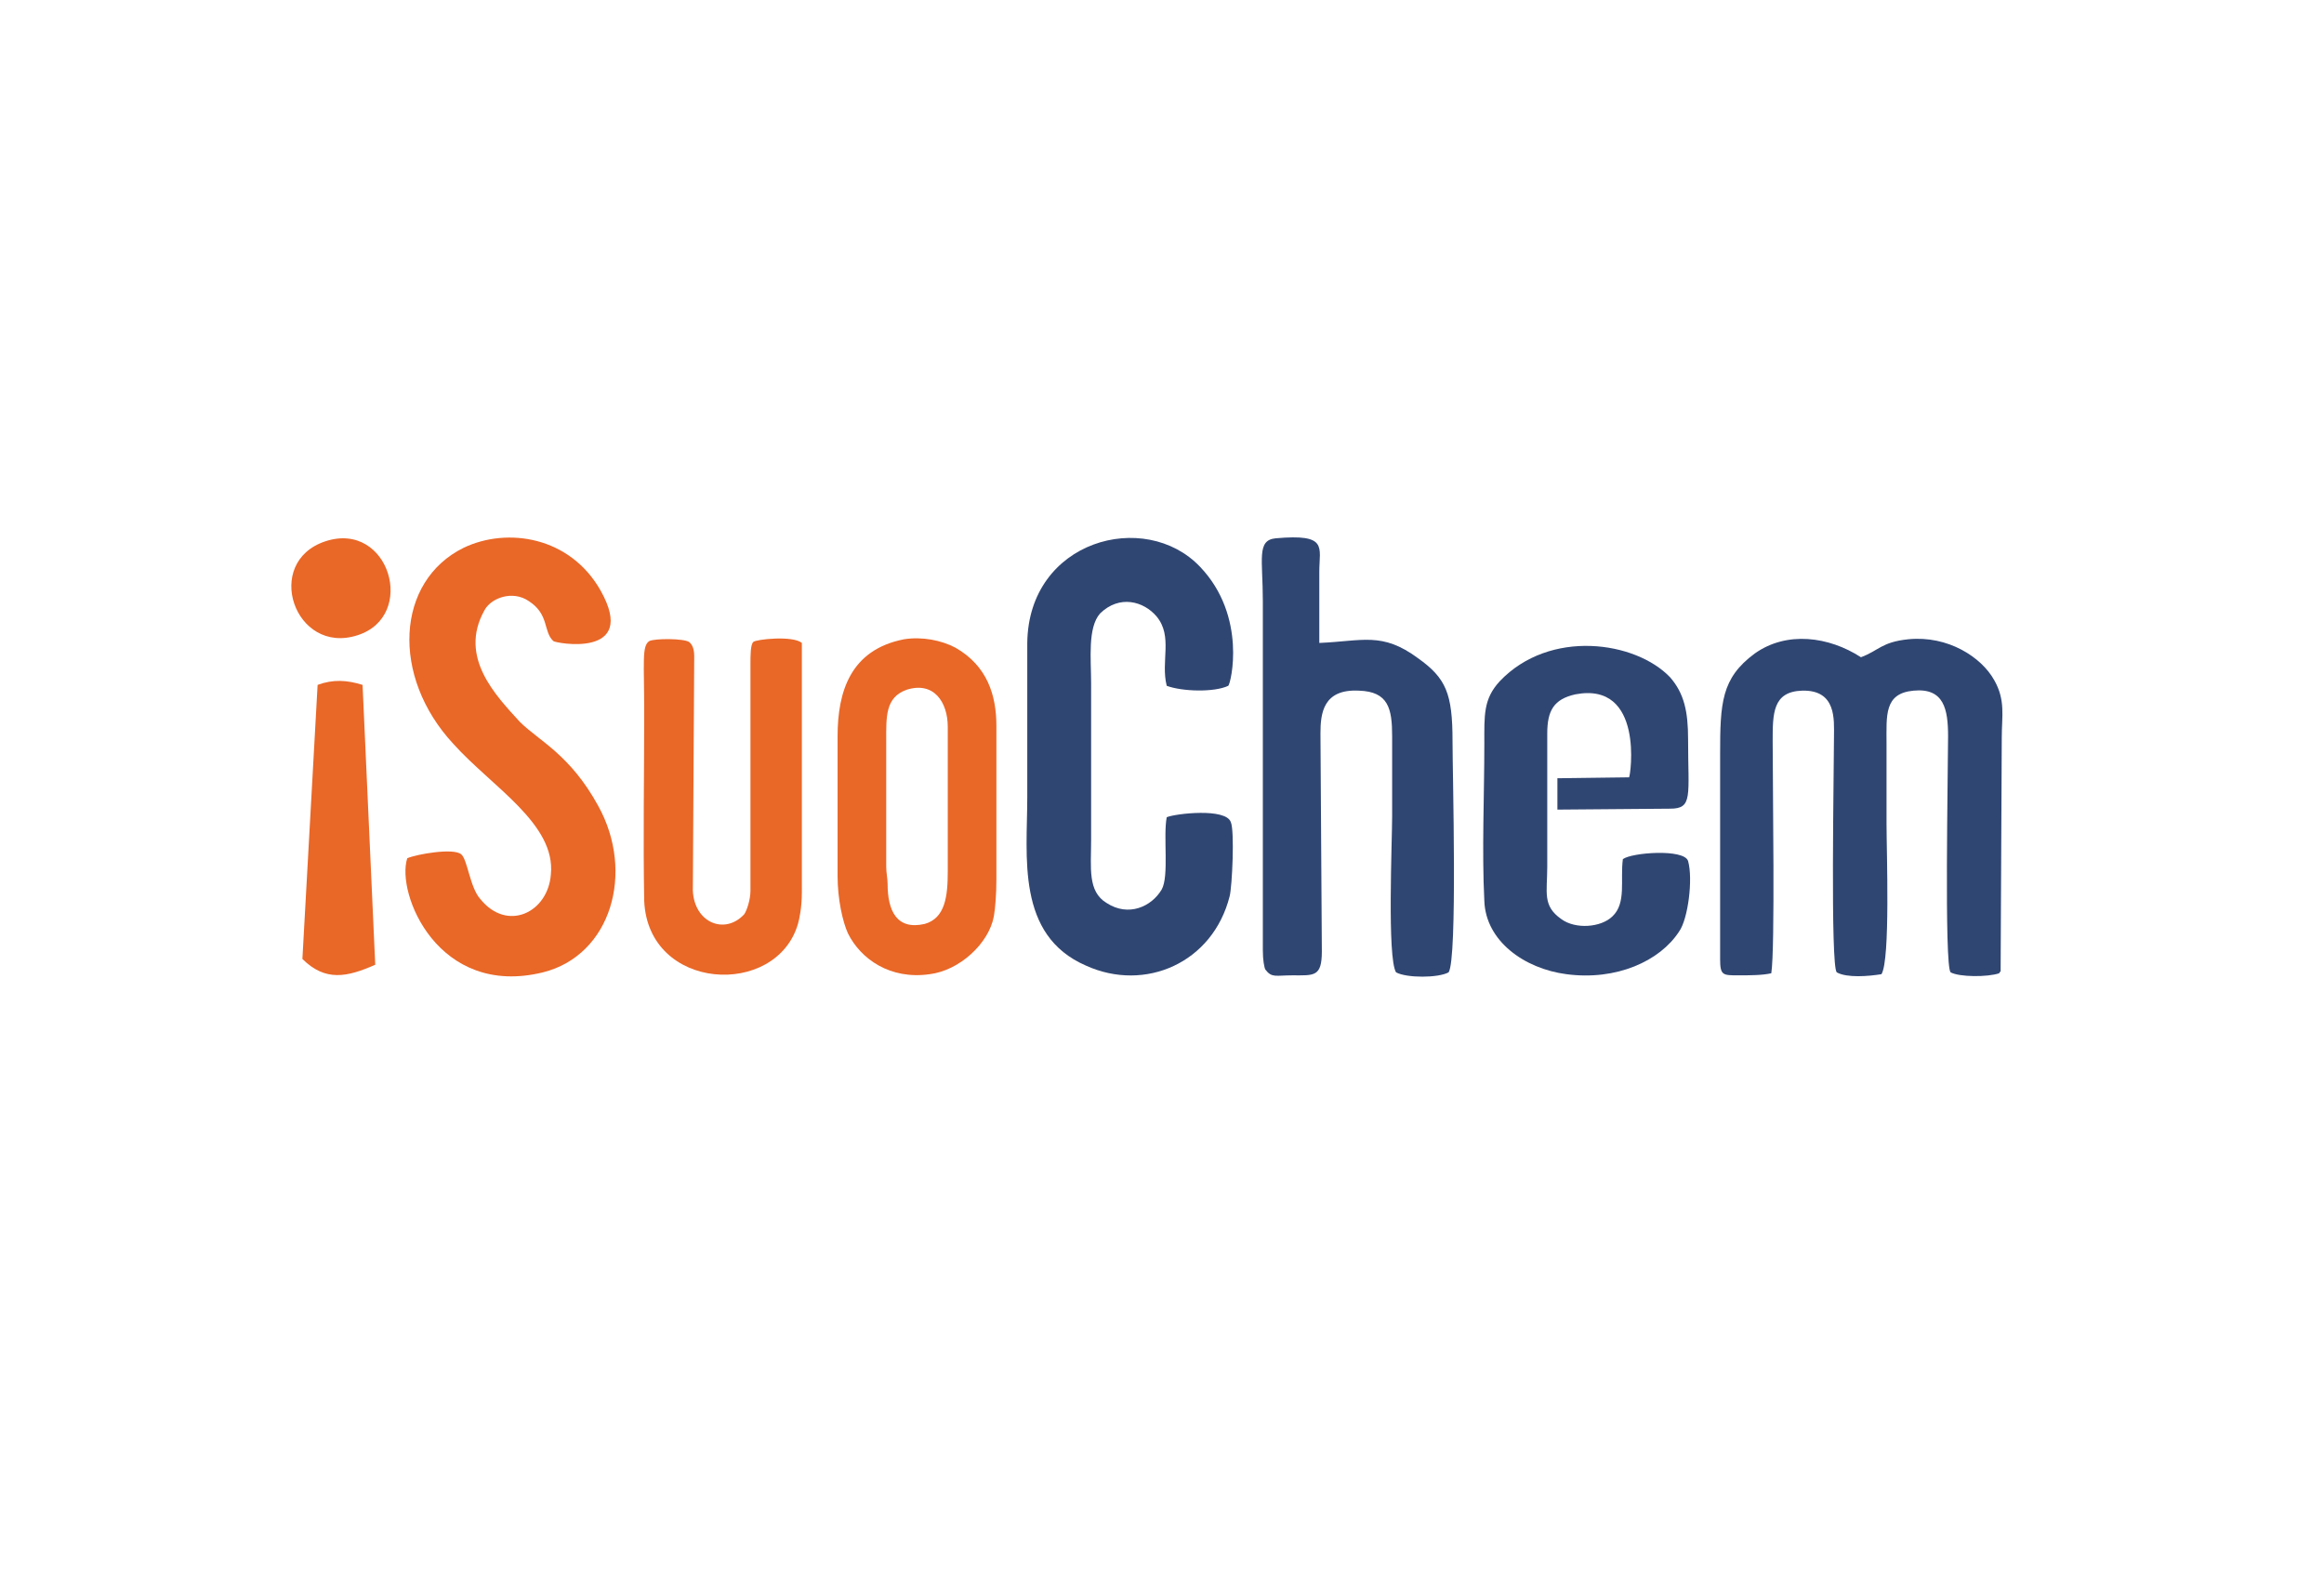 <?xml version="1.0" encoding="UTF-8"?>
<!DOCTYPE svg PUBLIC "-//W3C//DTD SVG 1.1//EN" "http://www.w3.org/Graphics/SVG/1.1/DTD/svg11.dtd">
<!-- Creator: CorelDRAW 2018 (64 bitů) -->
<svg xmlns="http://www.w3.org/2000/svg" xml:space="preserve" width="375px" height="256px" version="1.1" style="shape-rendering:geometricPrecision; text-rendering:geometricPrecision; image-rendering:optimizeQuality; fill-rule:evenodd; clip-rule:evenodd"
viewBox="0 0 100.83 68.75"
 xmlns:xlink="http://www.w3.org/1999/xlink">
 <defs>
  <style type="text/css">
   <![CDATA[
    .fil2 {fill:#E96727}
    .fil1 {fill:#304672}
    .fil0 {fill:white}
   ]]>
  </style>
 </defs>
 <g id="Vrstva_x0020_1">
  <rect class="fil0" width="100.83" height="68.75"/>
  <path class="fil1" d="M76.85 42.18c0.17,-1.07 0.06,-7.97 0.06,-10.07 0,-1.2 0,-2.15 1.28,-2.19 1.5,-0.04 1.38,1.28 1.38,1.98 0,1.49 -0.16,9.95 0.12,10.24 0.44,0.25 1.39,0.17 1.94,0.08 0.39,-0.62 0.22,-5.32 0.22,-6.52 0,-1.16 0,-2.31 0,-3.47 0,-1.24 -0.11,-2.19 1.17,-2.31 1.33,-0.13 1.5,0.82 1.5,1.98 0,1.53 -0.17,9.95 0.11,10.24 0.39,0.21 1.61,0.21 2.11,0.04 0,-0.04 0.06,-0.08 0.06,-0.08l0.05 -10.16c0,-0.91 0.17,-1.61 -0.33,-2.48 -0.55,-0.99 -2,-1.94 -3.72,-1.77 -1.17,0.12 -1.28,0.49 -2.06,0.78 -1.39,-0.9 -3.22,-1.15 -4.61,-0.16 -1.45,1.07 -1.5,2.15 -1.5,4.38l0 8.87c0,0.71 0.11,0.71 0.78,0.71 0.5,0 1.05,0 1.44,-0.09z"/>
  <path class="fil1" d="M50.62 35.41c-0.16,0.83 0.11,2.56 -0.22,3.14 -0.44,0.74 -1.44,1.2 -2.39,0.58 -0.83,-0.5 -0.67,-1.53 -0.67,-2.73 0,-1.15 0,-2.31 0,-3.47 0,-1.11 0,-2.23 0,-3.34 0,-1.03 -0.16,-2.4 0.39,-3.02 0.84,-0.82 1.89,-0.53 2.45,0.13 0.72,0.87 0.17,1.94 0.44,3.01 0.67,0.25 2.06,0.29 2.67,0 0.11,-0.08 0.83,-3.01 -1.22,-5.16 -2.39,-2.52 -7.45,-1.16 -7.5,3.3 0,2.23 0,4.46 0,6.69 0,2.56 -0.5,5.99 2.55,7.31 2.56,1.16 5.5,-0.12 6.23,-3.01 0.11,-0.42 0.22,-2.85 0.05,-3.22 -0.22,-0.62 -2.39,-0.37 -2.78,-0.21z"/>
  <path class="fil1" d="M54.9 42.02c0.28,0.37 0.45,0.25 1.17,0.25 0.94,0 1.28,0.08 1.28,-1.04l-0.06 -9.45c0,-0.87 0.11,-1.94 1.67,-1.86 1.28,0.04 1.44,0.78 1.44,1.98 0,1.16 0,2.31 0,3.47 0,1.07 -0.22,6.15 0.17,6.77 0.45,0.25 1.83,0.25 2.28,0 0.39,-0.58 0.17,-8.63 0.17,-10.03 0,-2.07 -0.28,-2.73 -1.5,-3.6 -1.56,-1.15 -2.39,-0.74 -4.28,-0.66 0,-1.03 0,-2.06 0,-3.09 0,-1.08 0.39,-1.65 -1.89,-1.45 -0.84,0.08 -0.56,0.91 -0.56,2.73l0 15.15c0,0.41 0.06,0.74 0.11,0.83z"/>
  <path class="fil2" d="M17.67 37.19c-0.5,1.52 1.34,6.07 5.89,4.95 2.95,-0.74 4,-4.33 2.39,-7.23 -1.22,-2.22 -2.55,-2.8 -3.39,-3.63 -1.05,-1.15 -2.67,-2.81 -1.55,-4.83 0.27,-0.54 1.22,-0.91 1.94,-0.41 0.89,0.58 0.61,1.32 1.06,1.73 0.05,0.08 3.72,0.79 2.05,-2.19 -1.33,-2.35 -4.05,-2.76 -5.94,-1.86 -2.95,1.45 -3.17,5.58 -0.45,8.51 1.67,1.86 4.45,3.47 4.23,5.66 -0.12,1.65 -1.89,2.52 -3.06,1.07 -0.45,-0.49 -0.56,-1.73 -0.83,-1.94 -0.34,-0.29 -1.95,0 -2.34,0.17z"/>
  <path class="fil1" d="M70.41 37.23c-0.12,0.91 0.16,1.9 -0.45,2.48 -0.5,0.49 -1.61,0.57 -2.22,0.12 -0.83,-0.58 -0.61,-1.16 -0.61,-2.27l0 -5.78c0,-0.99 0.28,-1.49 1.22,-1.7 3,-0.57 2.39,3.55 2.33,3.6l-3.11 0.04 0 1.36 4.89 -0.04c1,0 0.78,-0.54 0.78,-3.02 0,-1.19 -0.17,-1.98 -0.78,-2.68 -1.5,-1.57 -5.22,-2.11 -7.39,0.17 -0.72,0.78 -0.67,1.48 -0.67,2.72 0,2.19 -0.11,4.67 0,6.81 0.06,1.74 1.73,2.94 3.56,3.18 2.17,0.29 4.06,-0.57 4.89,-1.85 0.39,-0.54 0.61,-2.28 0.39,-3.06 -0.17,-0.54 -2.45,-0.37 -2.83,-0.08z"/>
  <path class="fil2" d="M34.79 27.85c-0.39,-0.33 -2,-0.16 -2.11,-0.04 -0.12,0.13 -0.12,0.58 -0.12,0.95l0 9.83c0,0.41 -0.16,0.87 -0.27,1.03 -0.84,0.91 -2.17,0.37 -2.23,-1.03l0.06 -10.16c0,-0.37 -0.11,-0.53 -0.22,-0.62 -0.23,-0.16 -1.5,-0.16 -1.73,-0.04 -0.33,0.21 -0.22,0.91 -0.22,3.1 0,2.68 -0.05,5.49 0,8.17 0.17,3.93 5.73,4.22 6.67,1 0.06,-0.21 0.17,-0.71 0.17,-1.37l0 -10.82z"/>
  <path class="fil2" d="M39.34 29.88c1.17,-0.37 1.78,0.53 1.78,1.61l0 6.27c0,1.08 -0.11,2.03 -1,2.28 -1.22,0.28 -1.61,-0.58 -1.61,-1.74 0,-0.21 -0.06,-0.49 -0.06,-0.74l0 -5.45c0,-1.04 -0.05,-1.9 0.89,-2.23zm-0.11 -2.19c-2.33,0.45 -2.89,2.27 -2.89,4.21l0 6.07c0,0.99 0.22,1.98 0.45,2.48 0.55,1.11 1.83,2.02 3.55,1.77 1.28,-0.16 2.56,-1.32 2.78,-2.51 0.06,-0.34 0.11,-0.95 0.11,-1.62l0 -6.64c0,-1.32 -0.39,-2.6 -1.77,-3.39 -0.62,-0.33 -1.45,-0.49 -2.23,-0.37z"/>
  <path class="fil2" d="M13.78 29.67l-0.66 11.89c1,0.99 1.94,0.79 3.16,0.25l-0.55 -12.14c-0.67,-0.21 -1.28,-0.25 -1.95,0z"/>
  <path class="fil2" d="M14.12 23.44c-2.73,0.9 -1.34,4.95 1.38,4.08 2.62,-0.82 1.39,-4.99 -1.38,-4.08z"/>
 </g>
</svg>
